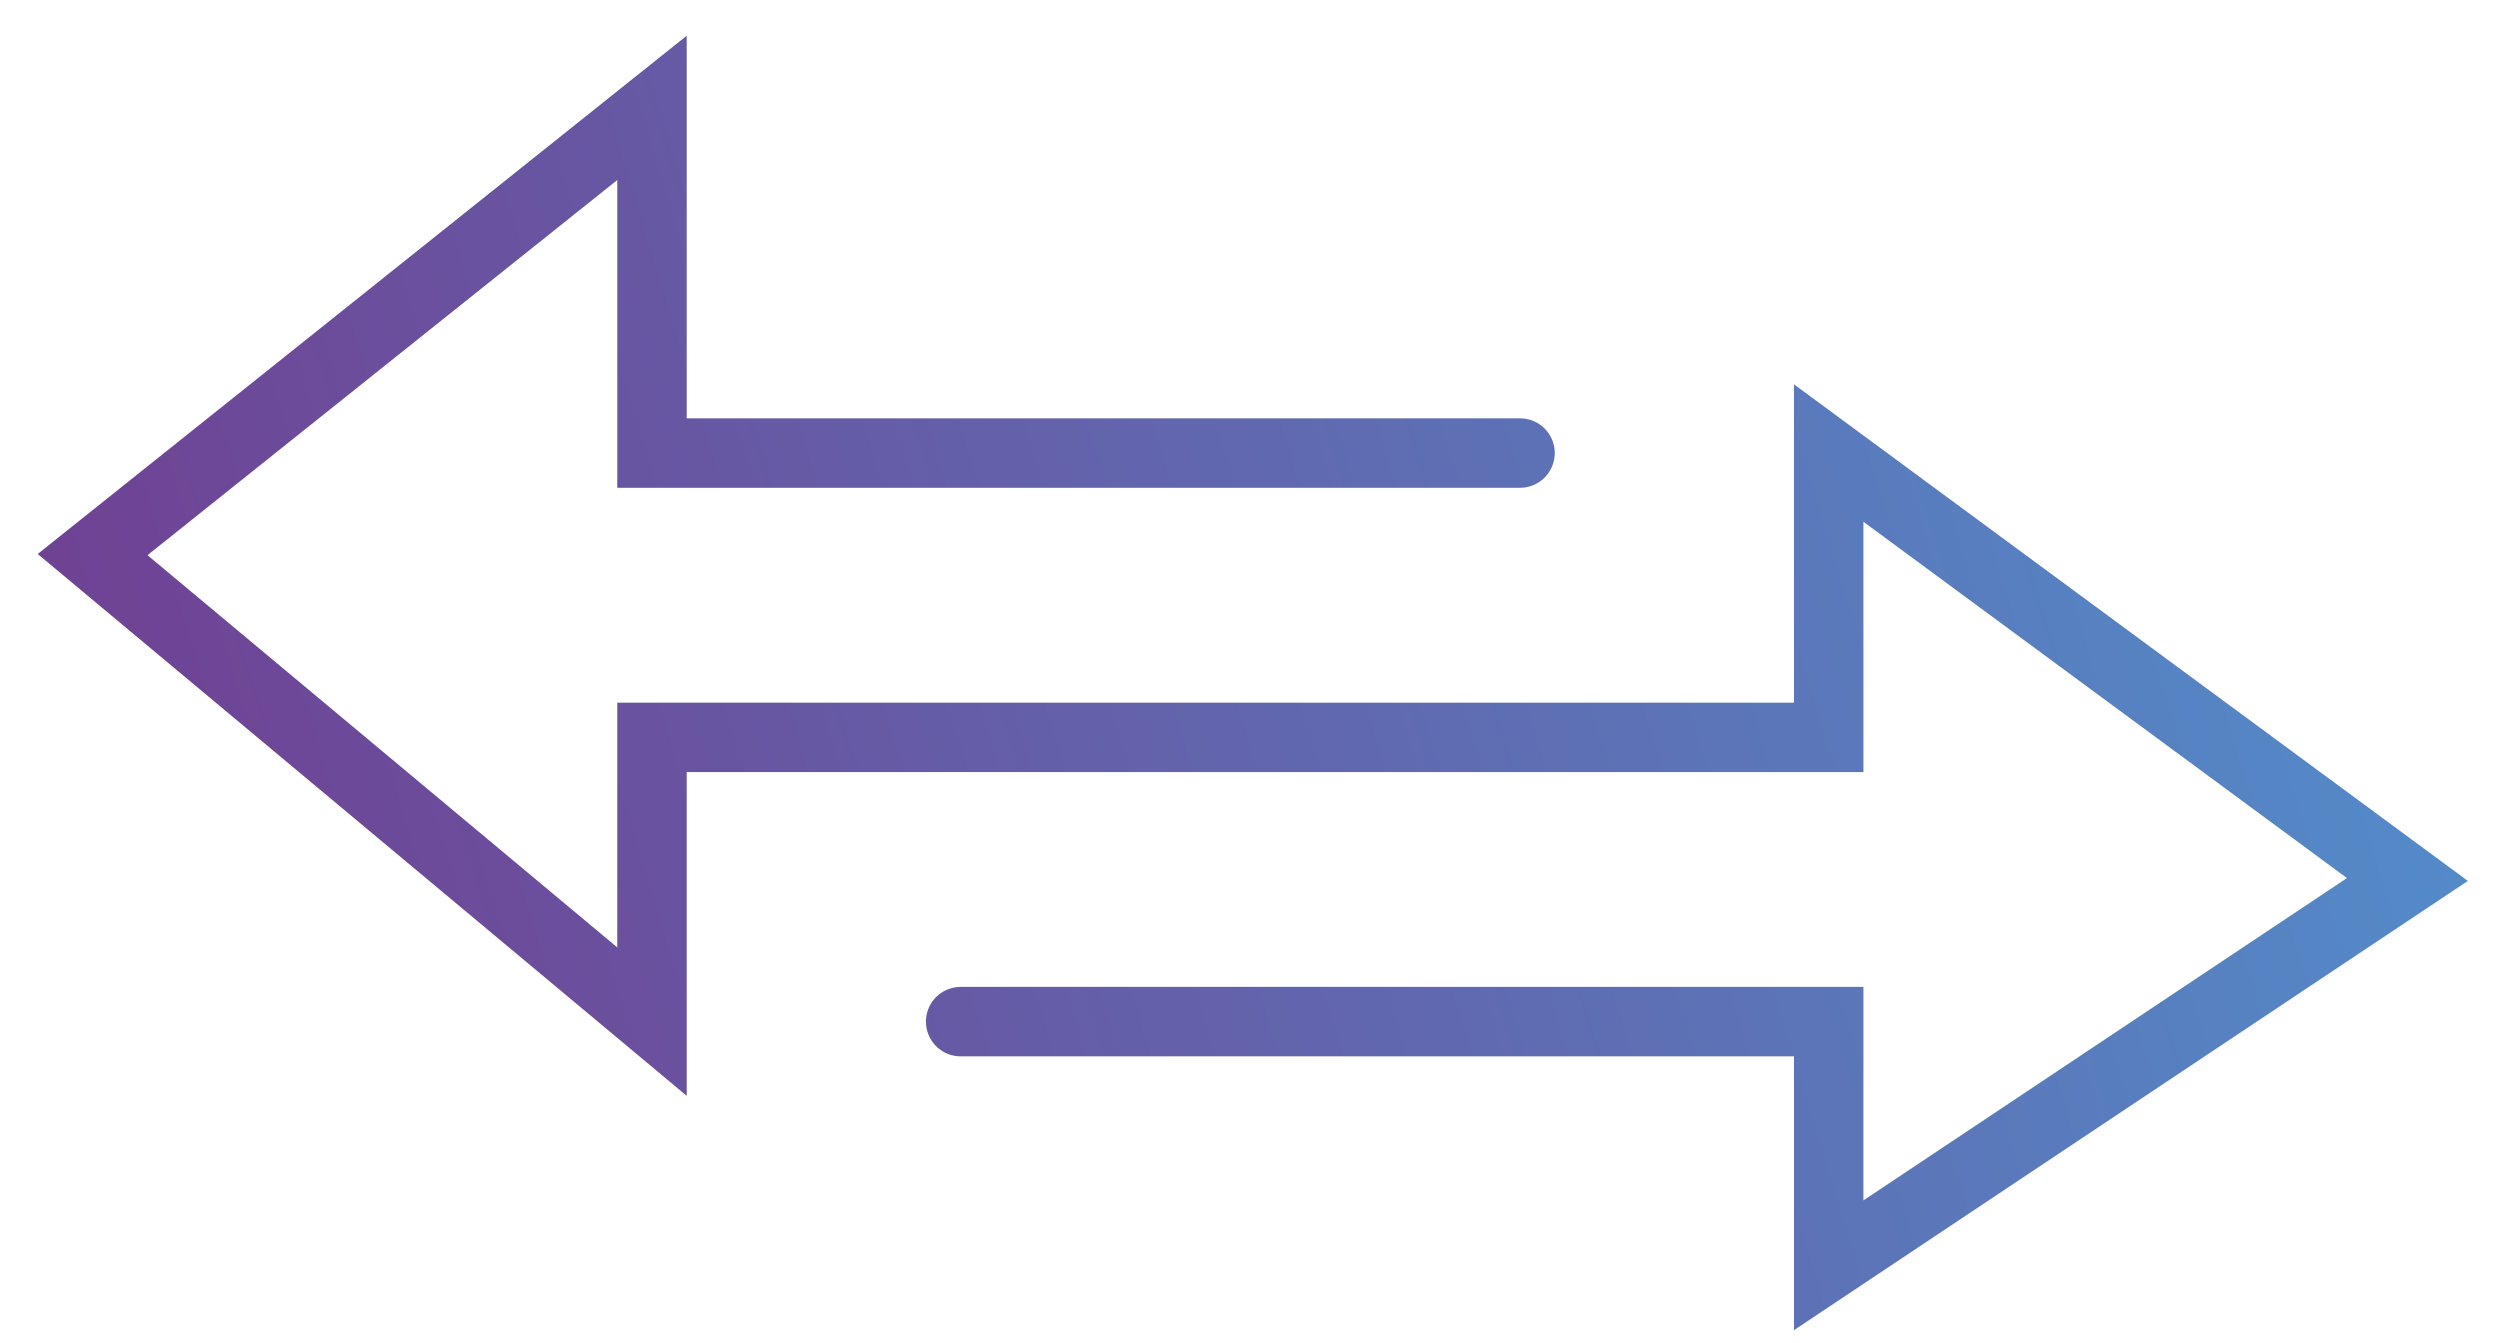 <svg width="54" height="29" viewBox="0 0 54 29" fill="none" xmlns="http://www.w3.org/2000/svg">
<path d="M32.833 9.786H14.083V2.33L2 11.979L14.083 22.067V15.927H39.5C39.5 13.88 39.5 9.786 39.5 9.786L52 18.997L39.5 27.33V22.067H20.75" stroke="url(#paint0_linear_1_301)" stroke-width="1.5" stroke-linecap="round"/>
<defs>
<linearGradient id="paint0_linear_1_301" x1="2" y1="27.33" x2="55.028" y2="11.312" gradientUnits="userSpaceOnUse">
<stop offset="0.017" stop-color="#713E91"/>
<stop offset="1" stop-color="#5190CC"/>
</linearGradient>
</defs>
</svg>
